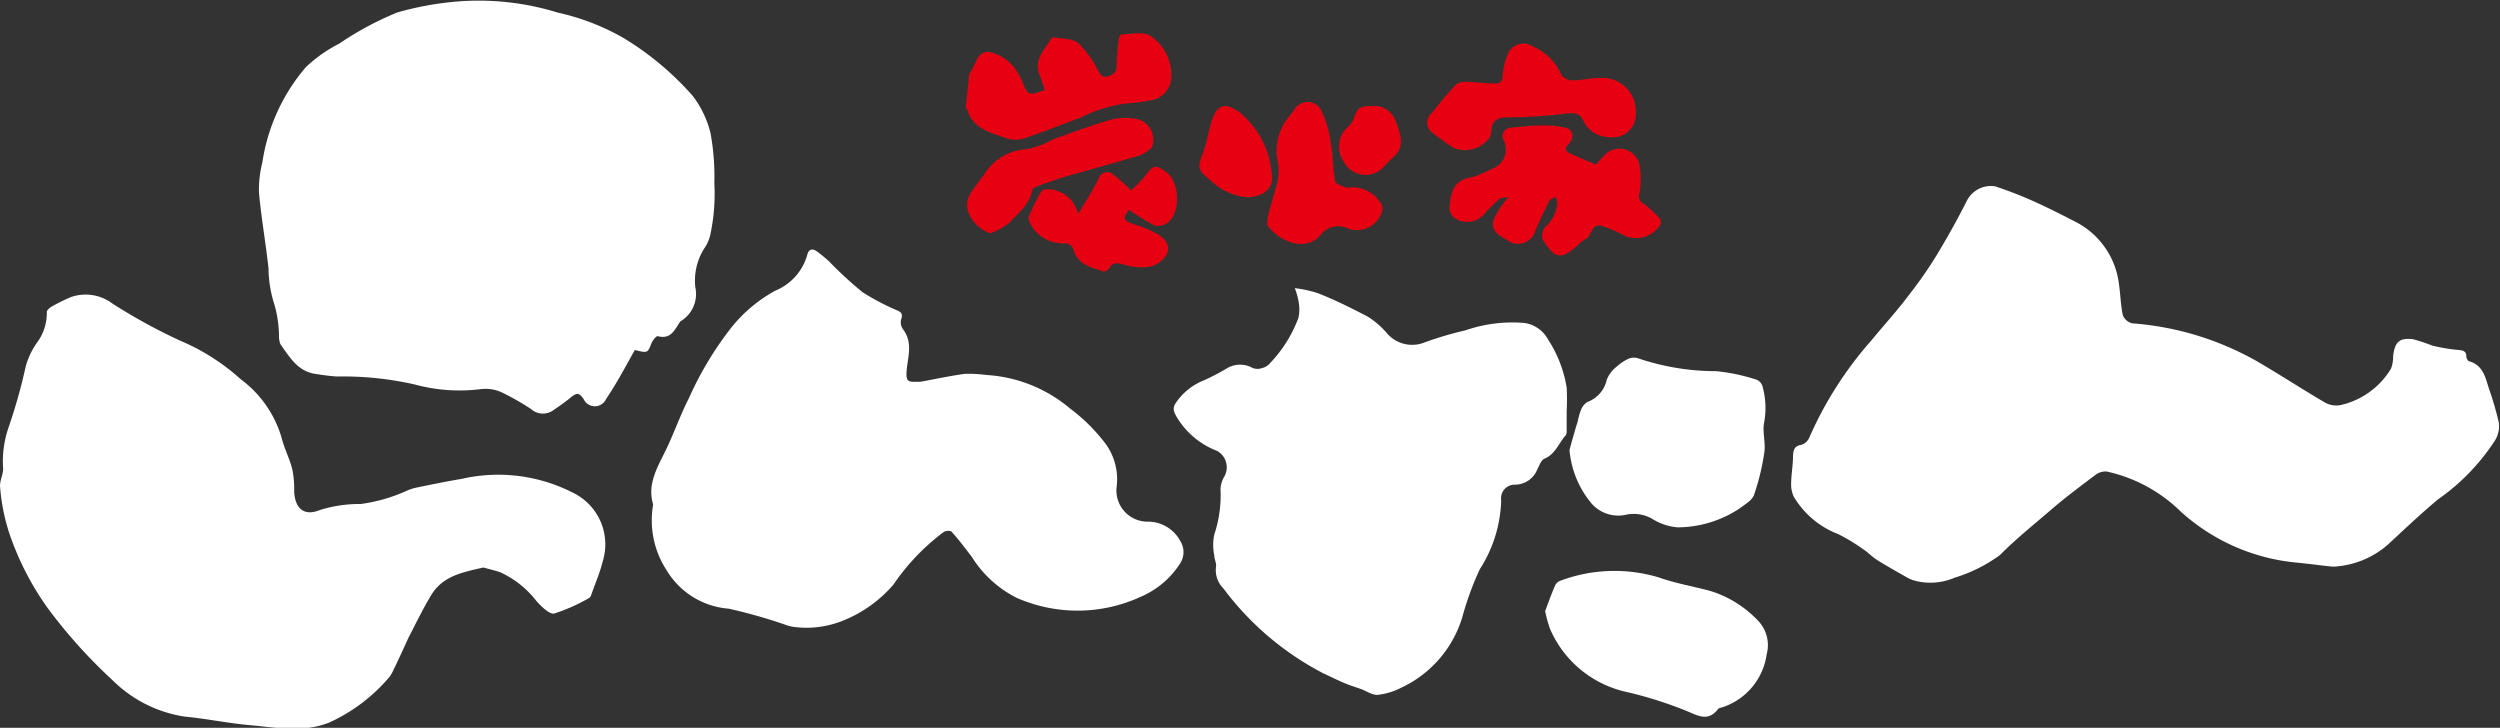 <svg xmlns="http://www.w3.org/2000/svg" viewBox="0 0 150 43.67"><rect x="0" y="0" width="150" height="43.67" fill="#333333" stroke="none"/><defs><style>.cls-1{fill:#fff;}.cls-2{fill:#e60011;}</style></defs><title>logo</title><g id="レイヤー_2" data-name="レイヤー 2"><g id="レイヤー_1-2" data-name="レイヤー 1"><path class="cls-1" d="M38.09,21c.78.19.76.19,1-.41.07-.17.29-.44.37-.42.78.2,1-.34,1.34-.86a.31.31,0,0,1,.09-.07,1.9,1.9,0,0,0,.83-2,3.61,3.61,0,0,1,.54-2.34,2.31,2.31,0,0,0,.38-.92,11.72,11.72,0,0,0,.22-3,14.44,14.44,0,0,0-.23-3,6.09,6.09,0,0,0-1.06-2.22,17.81,17.81,0,0,0-4.14-3.47A14,14,0,0,0,33.48.76,16.08,16.08,0,0,0,27.71.07a18.54,18.54,0,0,0-3.88.68,18.88,18.88,0,0,0-3.48,1.87,8.5,8.5,0,0,0-2,1.41,11.38,11.38,0,0,0-2.61,5.72,6.64,6.64,0,0,0-.2,1.82c.14,1.51.4,3,.57,4.52a7.29,7.29,0,0,0,.36,2.2,7.14,7.14,0,0,1,.27,1.93,1.23,1.23,0,0,0,.09.44c.57.8,1.07,1.68,2.21,1.79a11.66,11.66,0,0,0,1.17.14,19.43,19.43,0,0,1,4.68.48,10.23,10.23,0,0,0,3.94.28,2.32,2.32,0,0,1,1.27.19,15.39,15.39,0,0,1,1.76,1,1.07,1.07,0,0,0,1.27.12c.37-.25.75-.51,1.1-.8s.51-.33.79.09a.74.74,0,0,0,1.34,0C37,23,37.53,22,38.09,21Z"/><path class="cls-1" d="M140,34a5.39,5.39,0,0,0,3.27-1.32c1-.93,2-1.87,3-2.71a12.81,12.81,0,0,0,3.44-3.56,1.64,1.64,0,0,0,.22-1.05,18.64,18.64,0,0,0-.6-2.06c-.21-.68-.36-1.4-1.2-1.63a.37.37,0,0,1-.15-.28c0-.38-.27-.37-.56-.4a10.5,10.5,0,0,1-1.47-.25,10.85,10.85,0,0,0-1.18-.39c-.81-.09-1.08.17-1.18,1a2.11,2.11,0,0,1-.13.77,4.76,4.76,0,0,1-3,2.18,1.37,1.37,0,0,1-1-.17c-1.33-.78-2.63-1.63-4-2.43a17.83,17.83,0,0,0-7.53-2.3.81.81,0,0,1-.56-.49c-.13-.6-.14-1.23-.23-1.84a4.84,4.84,0,0,0-2.71-3.81c-.81-.42-1.62-.83-2.45-1.2s-1.5-.62-2.27-.88a1.62,1.62,0,0,0-1.7.87c-.56,1.11-1.17,2.2-1.81,3.26a24.84,24.84,0,0,1-1.62,2.33c-.74,1-1.54,1.86-2.31,2.8a22.27,22.27,0,0,0-3.71,5.81.77.77,0,0,1-.48.44c-.45.07-.48.35-.5.69,0,.53-.1,1.05-.11,1.58a1.78,1.78,0,0,0,.15.83,5.31,5.31,0,0,0,2.68,2.26,11.53,11.53,0,0,1,1.5.91c.29.19.54.46.84.65.6.37,1.22.72,1.84,1.07a2,2,0,0,0,.57.2,3.66,3.66,0,0,0,2.23-.22A9,9,0,0,0,120,33.3c.94-.95,2-1.8,3-2.66s1.82-1.46,2.76-2.17a1,1,0,0,1,.64-.18,9.13,9.13,0,0,1,4.44,2.4,12,12,0,0,0,7,3.07C138.59,33.83,139.3,33.94,140,34Z"/><path class="cls-1" d="M29,34.05c.32.09.67.17,1,.28a5.77,5.77,0,0,1,2.2,1.75c.29.32.78.8,1.06.73a10.63,10.63,0,0,0,2.1-.94.28.28,0,0,0,.1-.14c.24-.69.54-1.37.71-2.07a3.44,3.44,0,0,0-1.78-4.09,9.84,9.84,0,0,0-6.68-.84c-.89.15-1.77.33-2.65.51a3.18,3.18,0,0,0-.6.18,9.9,9.9,0,0,1-2.81.82,7.9,7.9,0,0,0-2.48.37c-.92.37-1.46-.09-1.52-1.1a6,6,0,0,0-.11-1.34c-.16-.65-.48-1.25-.64-1.89a6.69,6.69,0,0,0-2.45-3.52,12.9,12.9,0,0,0-3.64-2.32,33.61,33.61,0,0,1-4.07-2.23,2.67,2.67,0,0,0-2.47-.39,10.38,10.38,0,0,0-1.16.57c-.13.07-.32.24-.3.34a3,3,0,0,1-.62,1.87A4.6,4.6,0,0,0,1.54,22a33,33,0,0,1-1,3.57A6.26,6.26,0,0,0,.18,28c.06.4-.23.86-.17,1.26A11.75,11.75,0,0,0,.56,32a17.19,17.19,0,0,0,2.29,4.47,30.91,30.91,0,0,0,3.9,4.34A7.79,7.79,0,0,0,11.11,43c1.3.12,2.59.4,3.89.51,1.58.14,3.18.47,4.76-.16a10.33,10.33,0,0,0,3.67-2.81s0-.06.06-.1c.35-.71.68-1.43,1-2.14.45-.87.88-1.76,1.38-2.59C26.58,34.54,27.76,34.34,29,34.05Z"/><path class="cls-1" d="M39.19,30.27A5.47,5.47,0,0,0,40,34.22a4.77,4.77,0,0,0,3.72,2.3,31.16,31.16,0,0,1,3.36.95,2.23,2.23,0,0,0,.59.15,5.84,5.84,0,0,0,2.83-.35,7.82,7.82,0,0,0,3.11-2.2,13.21,13.21,0,0,1,3-3.14c.12-.09.44-.12.51,0,.43.48.82,1,1.2,1.5A6.75,6.75,0,0,0,61,35.87a9.07,9.07,0,0,0,7.46-.07,5.24,5.24,0,0,0,2.35-2,1.24,1.24,0,0,0,0-1.35,2.19,2.19,0,0,0-1.94-1.15A1.87,1.87,0,0,1,67,29.19a3.61,3.61,0,0,0-.81-2.75,10.62,10.62,0,0,0-2-1.94,8.55,8.55,0,0,0-5-2,8,8,0,0,0-1.29-.07c-.9.12-1.8.32-2.7.48-.11,0-.23,0-.34,0-.39,0-.49-.09-.47-.57.05-.85.42-1.75-.2-2.57a.74.74,0,0,1-.13-.58c.14-.37,0-.48-.31-.6a14.16,14.16,0,0,1-2-1.06,23.17,23.17,0,0,1-2-1.84,8.55,8.55,0,0,0-.74-.61c-.28-.2-.5-.12-.58.23a3.28,3.28,0,0,1-1.91,2.13,8.71,8.71,0,0,0-2.66,2.24,20.17,20.17,0,0,0-2.52,4.2c-.51,1-.86,2-1.33,3S38.79,29,39.19,30.27Z"/><path class="cls-1" d="M77.69,17.29a4.68,4.68,0,0,1,.22.77,2.54,2.54,0,0,1,0,1,7.9,7.9,0,0,1-1.7,2.72.87.87,0,0,1-.47.3.83.83,0,0,1-.58,0,1.53,1.53,0,0,0-1.51,0,14.64,14.64,0,0,1-1.41.74,3.63,3.63,0,0,0-1.66,1.31c-.24.33-.18.52,0,.85a4.82,4.82,0,0,0,2.46,2.08,1.13,1.13,0,0,1,.41,1.55,1.59,1.59,0,0,0-.22.73,7.43,7.43,0,0,1-.37,2.72,3.05,3.05,0,0,0,0,1.28c0,.23.14.46.1.67a1.54,1.54,0,0,0,.44,1.29,17.53,17.53,0,0,0,6,5.1c.43.2.85.41,1.28.59s.65.23,1,.36.66.37,1,.34a4.14,4.14,0,0,0,1.4-.43,6.86,6.86,0,0,0,3.65-4.2,18,18,0,0,1,1.06-2.91,8,8,0,0,0,1.28-4.14.82.82,0,0,1,.86-.93,1.45,1.45,0,0,0,1.31-.92c.12-.23.23-.56.43-.64.65-.27.85-.92,1.26-1.39.08-.08.07-.24.07-.37,0-.36,0-.73,0-1.09a13.2,13.2,0,0,0,0-1.41,7.42,7.42,0,0,0-1.11-2.88,1.93,1.93,0,0,0-1.41-1,8.56,8.56,0,0,0-3.55.44,20.68,20.68,0,0,0-2.44.72A2,2,0,0,1,83.22,20a5,5,0,0,0-1.15-1c-1-.52-1.95-1-3-1.41A7.19,7.19,0,0,0,77.69,17.29Z"/><path class="cls-1" d="M94.17,27a5.76,5.76,0,0,0,1.34,3.23,2.14,2.14,0,0,0,2.11.64,2.27,2.27,0,0,1,1.5.25,3.33,3.33,0,0,0,1.53.52,6.75,6.75,0,0,0,3.78-1.17c.3-.23.7-.46.81-.77a14.05,14.05,0,0,0,.62-2.56c.09-.6-.14-1.27,0-1.85a4.83,4.83,0,0,0-.11-2.11.62.62,0,0,0-.36-.4,11.47,11.47,0,0,0-2.42-.51,14.58,14.58,0,0,1-4.68-.77.84.84,0,0,0-.52,0A2.74,2.74,0,0,0,97,22a1.88,1.88,0,0,0-.59.77,1.84,1.84,0,0,1-1.17,1.35,1,1,0,0,0-.38.47,4.14,4.14,0,0,0-.2.71C94.48,25.86,94.31,26.48,94.17,27Z"/><path class="cls-1" d="M92.71,36.67A7.82,7.82,0,0,0,93,37.73a6.52,6.52,0,0,0,4.65,3.8,24,24,0,0,1,3.55,1.13c.7.29,1.28.65,1.88-.11.06-.08.2-.09.31-.13A3.91,3.91,0,0,0,106,39.26a2.11,2.11,0,0,0-.5-2,6.62,6.62,0,0,0-2.84-1.79c-1-.28-2.11-.46-3.12-.82a9.24,9.24,0,0,0-5.88.18.58.58,0,0,0-.34.27C93.07,35.67,92.88,36.21,92.71,36.67Z"/><path class="cls-2" d="M90.53,11.82a3,3,0,0,0-.35.42,4,4,0,0,0-.58,1c-.14.6.31.88.79,1.14a1.08,1.08,0,0,0,1.73-.54c.26-.6.54-1.2.84-1.79.06-.12.25-.16.39-.24a1.26,1.26,0,0,1,.09.41,2.12,2.12,0,0,1-.7,1.37.85.85,0,0,0-.17.81c.67,1,1,1.31,2.08.33a1.88,1.88,0,0,1,.44-.36c.43-.18.39-1,1-.82a7,7,0,0,1,1.3.55,1.71,1.71,0,0,0,2.21-.59.42.42,0,0,0,0-.39,7.3,7.3,0,0,0-1-.91.47.47,0,0,1-.24-.57,4.89,4.89,0,0,0,0-1.79,1.23,1.23,0,0,0-2.09-.54c-.2.2-.37.41-.52.57l-1.45-.63c-.29-.13-.52-.25-.18-.61s.33-.91-.31-1a5.88,5.88,0,0,0-1.45-.11c-.58,0-1.15.09-1.73.13a.51.51,0,0,0-.42.74,1.22,1.22,0,0,1-.7,1.73,6.41,6.41,0,0,1-1.19.5c-1,.15-1.24.74-1.33,1.61a.81.81,0,0,0,.27.83A1.34,1.34,0,0,0,89,12.9a13.45,13.45,0,0,1,1-1C90.12,11.86,90.26,11.87,90.53,11.82Z"/><path class="cls-2" d="M62.69,5.4c-1,.35-1,.35-1.36-.52a3.17,3.17,0,0,0-.21-.41,2.55,2.55,0,0,0-1.79-1.35c-.73-.07-.79.84-1.17,1.3l0,0-.21,2c0,.06.07.13.1.2.37,1.15,1.44,1.34,2.37,1.69a1.79,1.79,0,0,0,1,0c1.16-.39,2.3-.84,3.45-1.27a8.34,8.34,0,0,1,2.69-.83A12.09,12.09,0,0,0,69.14,6a1.42,1.42,0,0,0,1.13-1.31A2.79,2.79,0,0,0,69,2.14c-.43-.26-1.14-.08-1.73-.08,0,0-.12.13-.13.21A14.84,14.84,0,0,0,67,3.9c0,.41-.15.56-.51.68s-.46-.11-.62-.37a6.14,6.14,0,0,0-1.18-1.63c-.38-.3-1-.24-1.56-.35-.39.69-1.08,1.26-.79,2.18C62.47,4.73,62.57,5.05,62.69,5.4Z"/><path class="cls-2" d="M98.15,6.77A2,2,0,0,0,96,4.68c-.56,0-1.12.14-1.68.14a.84.84,0,0,1-.66-.36,3.17,3.17,0,0,0-1.69-1.67,1,1,0,0,0-1.51.49,3.88,3.88,0,0,0-.3,1.25c0,.38-.19.51-.53.48-.54,0-1.09-.09-1.63-.1a1,1,0,0,0-.63.15c-.51.54-1,1.13-1.45,1.71A.74.74,0,0,0,86,8c.38.3.78.59,1.19.87a1.85,1.85,0,0,0,2.23-.68,1.26,1.26,0,0,0,.05-.28c0-.6.31-.85.9-.87,1.21,0,2.42-.08,3.62-.23.5-.06.81,0,1,.42a1.73,1.73,0,0,0,1.61,1A1.38,1.38,0,0,0,98.15,6.77Z"/><path class="cls-2" d="M67.86,11.42a10.48,10.48,0,0,0-1.07-.95.53.53,0,0,0-.87.25c-.36.71-.8,1.39-1.2,2.08a.17.17,0,0,1-.07-.09,1.87,1.87,0,0,0-1.78-1.35.46.46,0,0,0-.39.12,13.27,13.27,0,0,0-.71,1.41.6.6,0,0,0,0,.43,2.17,2.17,0,0,0,2,1.28c.39,0,.55.09.66.44.26.87,1.1,1,1.78,1.26.07,0,.27-.08.32-.17.25-.46.58-.33,1-.23A3.35,3.35,0,0,0,69,16a1.62,1.62,0,0,0,1-.73c.24-.52-.07-1-.71-1.31a6.67,6.67,0,0,0-1.14-.47c-.77-.24-.82-.39-.41-.9a15,15,0,0,0,1.51.93.92.92,0,0,0,.73-.11c.87-.51.85-2.46,0-3.08-.66-.48-.79-.43-1.27.22A6.75,6.75,0,0,1,67.86,11.42Z"/><path class="cls-2" d="M80.78,11.27c-.23-.13-.64-.22-.67-.38-.14-.75-.13-1.53-.26-2.28a6.25,6.25,0,0,0-.53-1.88.92.92,0,0,0-1.69-.1c-.18.23-.36.44-.52.67a3.24,3.24,0,0,0-.44,2.43,3.43,3.43,0,0,1,0,1.06c-.17.73-.41,1.45-.59,2.18,0,.19-.1.47,0,.59.67.92,2.25,1.61,3.17.52a1.32,1.32,0,0,1,1.66-.35,1.59,1.59,0,0,0,2-1,.61.61,0,0,0,0-.42A2,2,0,0,0,80.78,11.27Z"/><path class="cls-2" d="M59.42,14a4,4,0,0,0,1.15-.64c.52-.58,1.2-1.07,1.35-1.92,0-.09.13-.19.23-.23.48-.18,1-.37,1.46-.52,1.5-.44,3-.84,4.51-1.29a2,2,0,0,0,1-.57,1.28,1.28,0,0,0-.82-1.67,3.77,3.77,0,0,0-1.57,0c-1.19.34-2.36.78-3.53,1.19a5.63,5.63,0,0,1-1.57.6A3.22,3.22,0,0,0,59,10.54c0,.05-.09.08-.11.12-.39.65-1.11,1.16-.78,2.1A2.17,2.17,0,0,0,59.42,14Z"/><path class="cls-2" d="M74.79,11.83c1,0,1.65-.54,1.52-1.34A5.35,5.35,0,0,0,74.4,6.76c-.83-.61-1.34-.54-1.67.41-.21.61-.29,1.27-.51,1.88-.39,1.06-.41,1.09.45,1.81A3.59,3.59,0,0,0,74.79,11.83Z"/><path class="cls-2" d="M82.25,6.37c-.67,0-.81.11-1,.68a1.64,1.64,0,0,1-.28.48,1.58,1.58,0,0,0-.37,2.13,1.48,1.48,0,0,0,2.37.41c.2-.2.38-.43.6-.61.8-.67.43-1.47.17-2.19A1.36,1.36,0,0,0,82.25,6.37Z"/></g></g></svg>